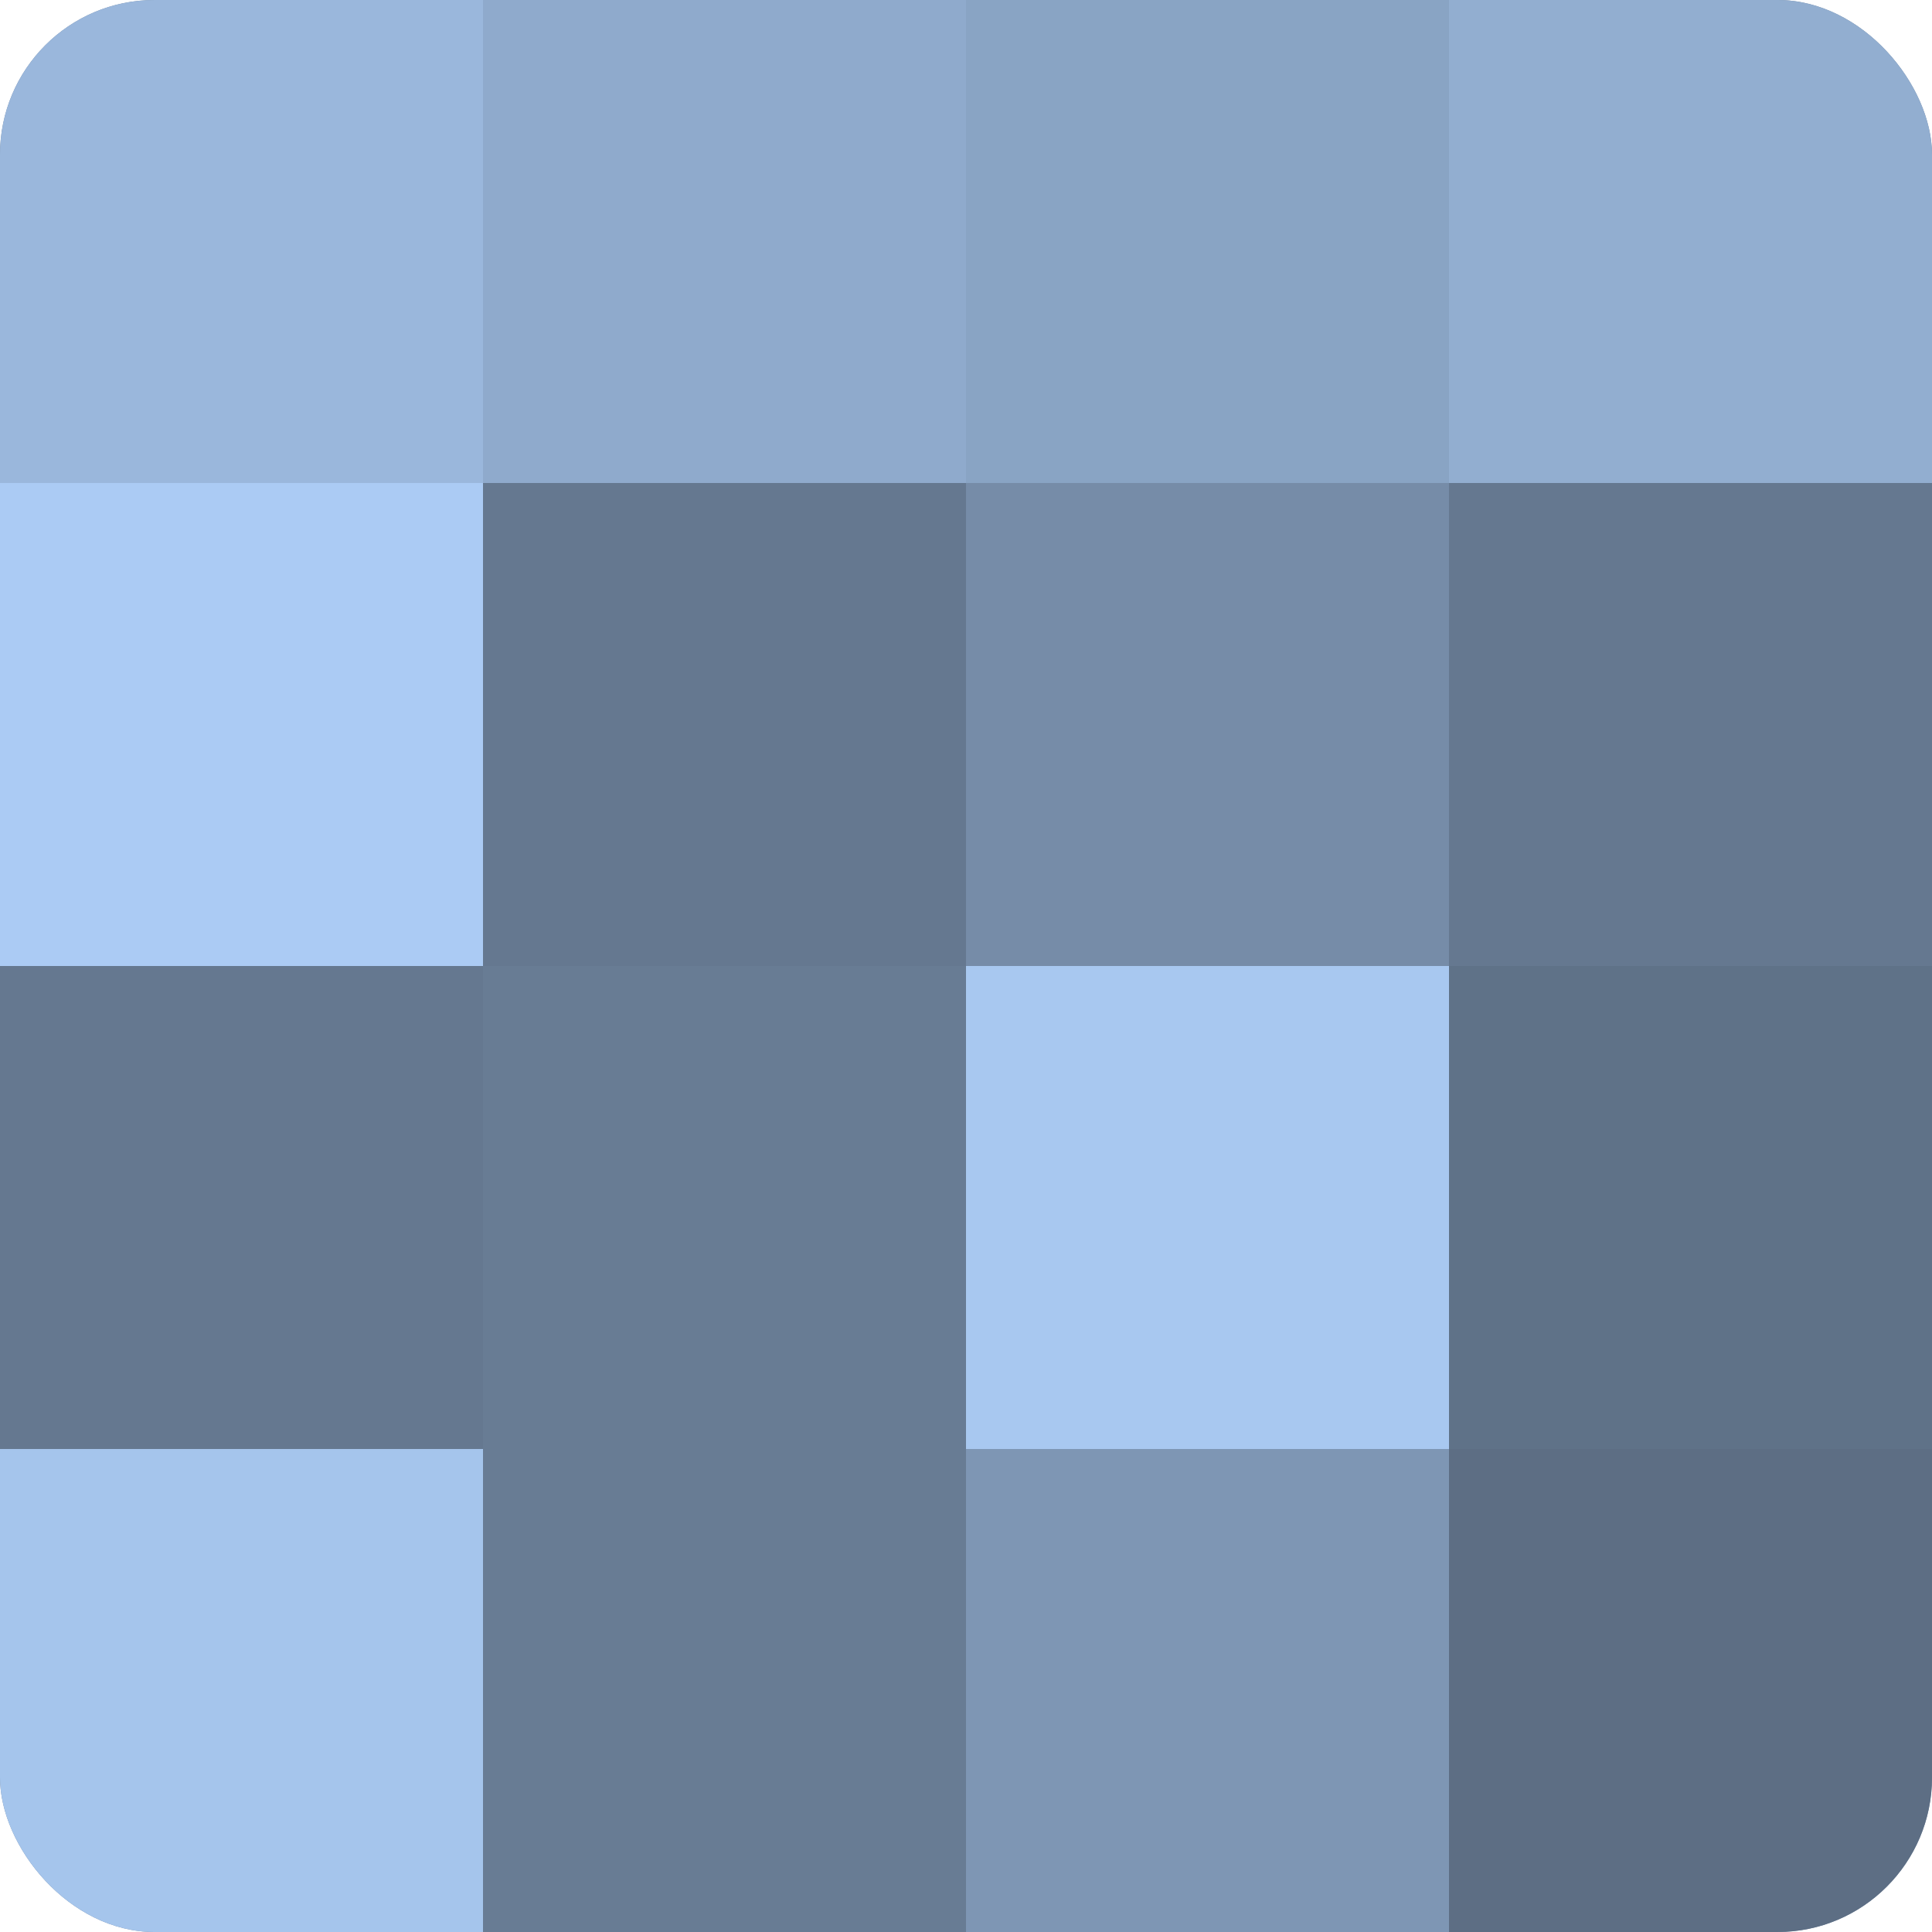 <?xml version="1.0" encoding="UTF-8"?>
<svg xmlns="http://www.w3.org/2000/svg" width="60" height="60" viewBox="0 0 100 100" preserveAspectRatio="xMidYMid meet"><defs><clipPath id="c" width="100" height="100"><rect width="100" height="100" rx="8" ry="8"/></clipPath></defs><g clip-path="url(#c)"><rect width="100" height="100" fill="#7086a0"/><rect width="25" height="25" fill="#9ab7dc"/><rect y="25" width="25" height="25" fill="#abcbf4"/><rect y="50" width="25" height="25" fill="#657890"/><rect y="75" width="25" height="25" fill="#a5c5ec"/><rect x="25" width="25" height="25" fill="#8faacc"/><rect x="25" y="25" width="25" height="25" fill="#657890"/><rect x="25" y="50" width="25" height="25" fill="#687c94"/><rect x="25" y="75" width="25" height="25" fill="#687c94"/><rect x="50" width="25" height="25" fill="#89a4c4"/><rect x="50" y="25" width="25" height="25" fill="#768ca8"/><rect x="50" y="50" width="25" height="25" fill="#a8c8f0"/><rect x="50" y="75" width="25" height="25" fill="#7e96b4"/><rect x="75" width="25" height="25" fill="#92aed0"/><rect x="75" y="25" width="25" height="25" fill="#657890"/><rect x="75" y="50" width="25" height="25" fill="#5f7288"/><rect x="75" y="75" width="25" height="25" fill="#5d6e84"/></g></svg>
